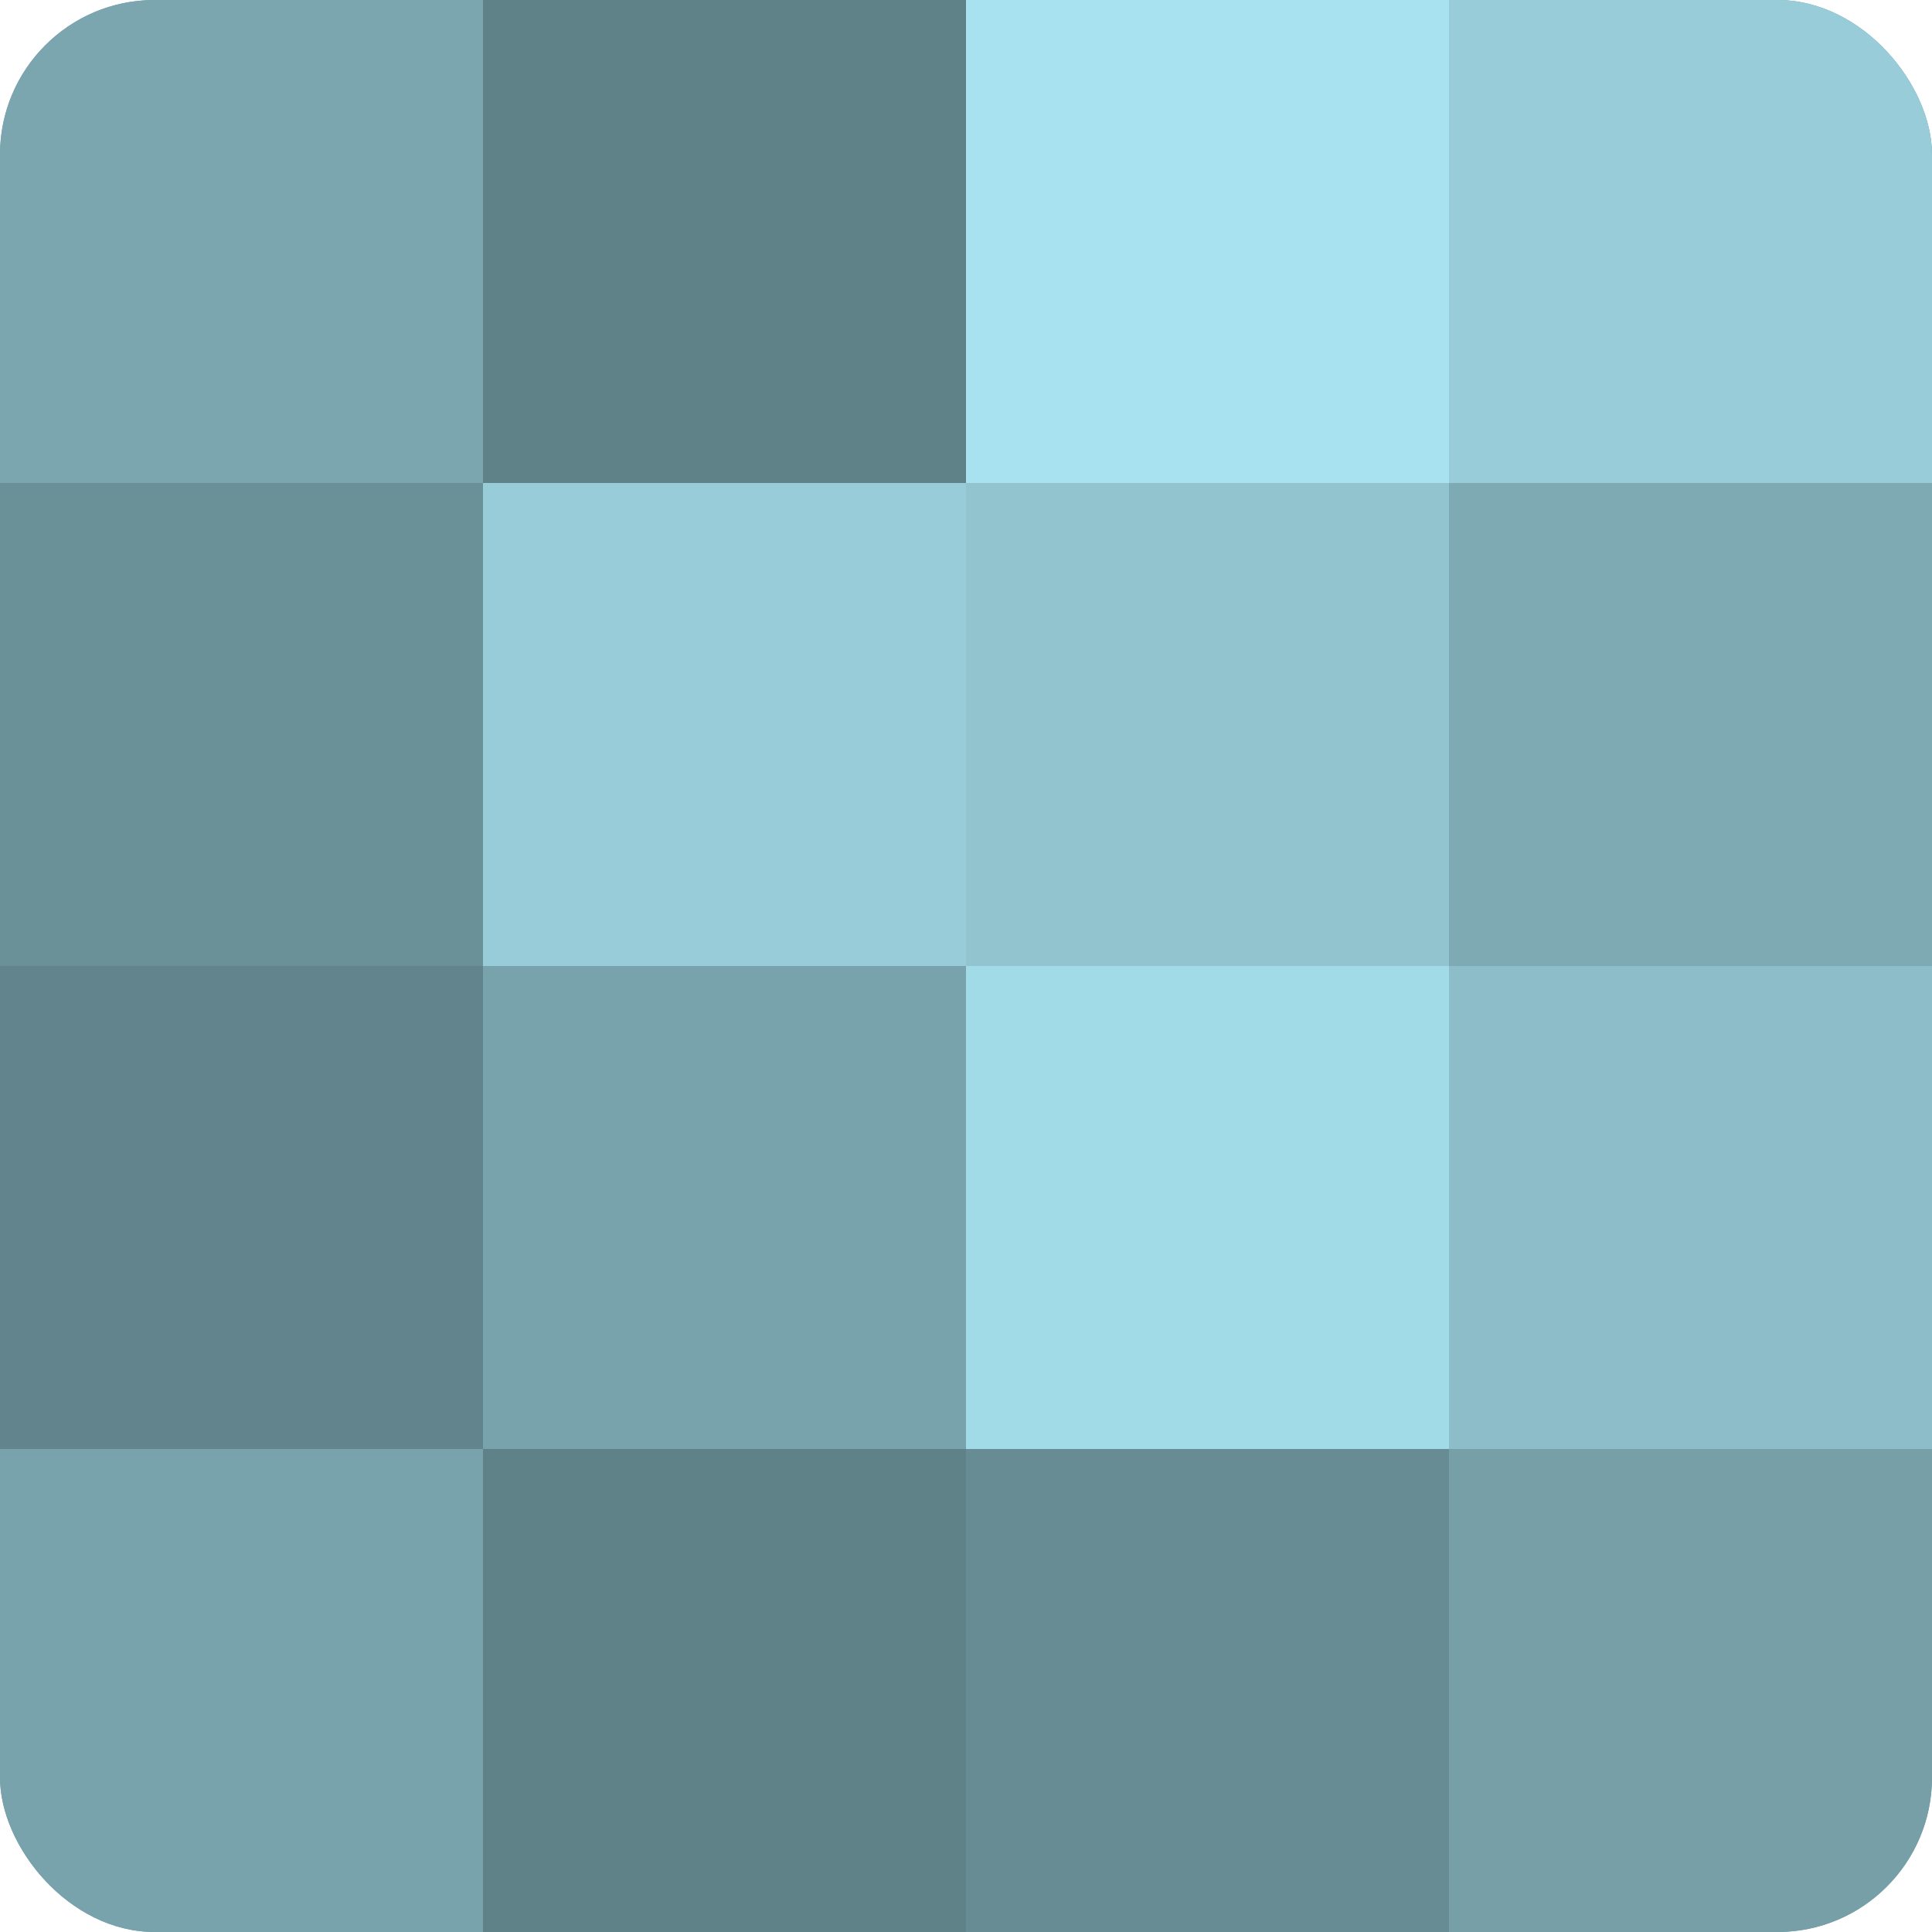<?xml version="1.0" encoding="UTF-8"?>
<svg xmlns="http://www.w3.org/2000/svg" width="60" height="60" viewBox="0 0 100 100" preserveAspectRatio="xMidYMid meet"><defs><clipPath id="c" width="100" height="100"><rect width="100" height="100" rx="8" ry="8"/></clipPath></defs><g clip-path="url(#c)"><rect width="100" height="100" fill="#7097a0"/><rect width="25" height="25" fill="#7ba6b0"/><rect y="25" width="25" height="25" fill="#6a9098"/><rect y="50" width="25" height="25" fill="#62848c"/><rect y="75" width="25" height="25" fill="#78a2ac"/><rect x="25" width="25" height="25" fill="#5f8188"/><rect x="25" y="25" width="25" height="25" fill="#97ccd8"/><rect x="25" y="50" width="25" height="25" fill="#78a2ac"/><rect x="25" y="75" width="25" height="25" fill="#5f8188"/><rect x="50" width="25" height="25" fill="#a8e2f0"/><rect x="50" y="25" width="25" height="25" fill="#92c4d0"/><rect x="50" y="50" width="25" height="25" fill="#a2dbe8"/><rect x="50" y="75" width="25" height="25" fill="#688c94"/><rect x="75" width="25" height="25" fill="#97ccd8"/><rect x="75" y="25" width="25" height="25" fill="#7eaab4"/><rect x="75" y="50" width="25" height="25" fill="#8cbdc8"/><rect x="75" y="75" width="25" height="25" fill="#769fa8"/></g></svg>

